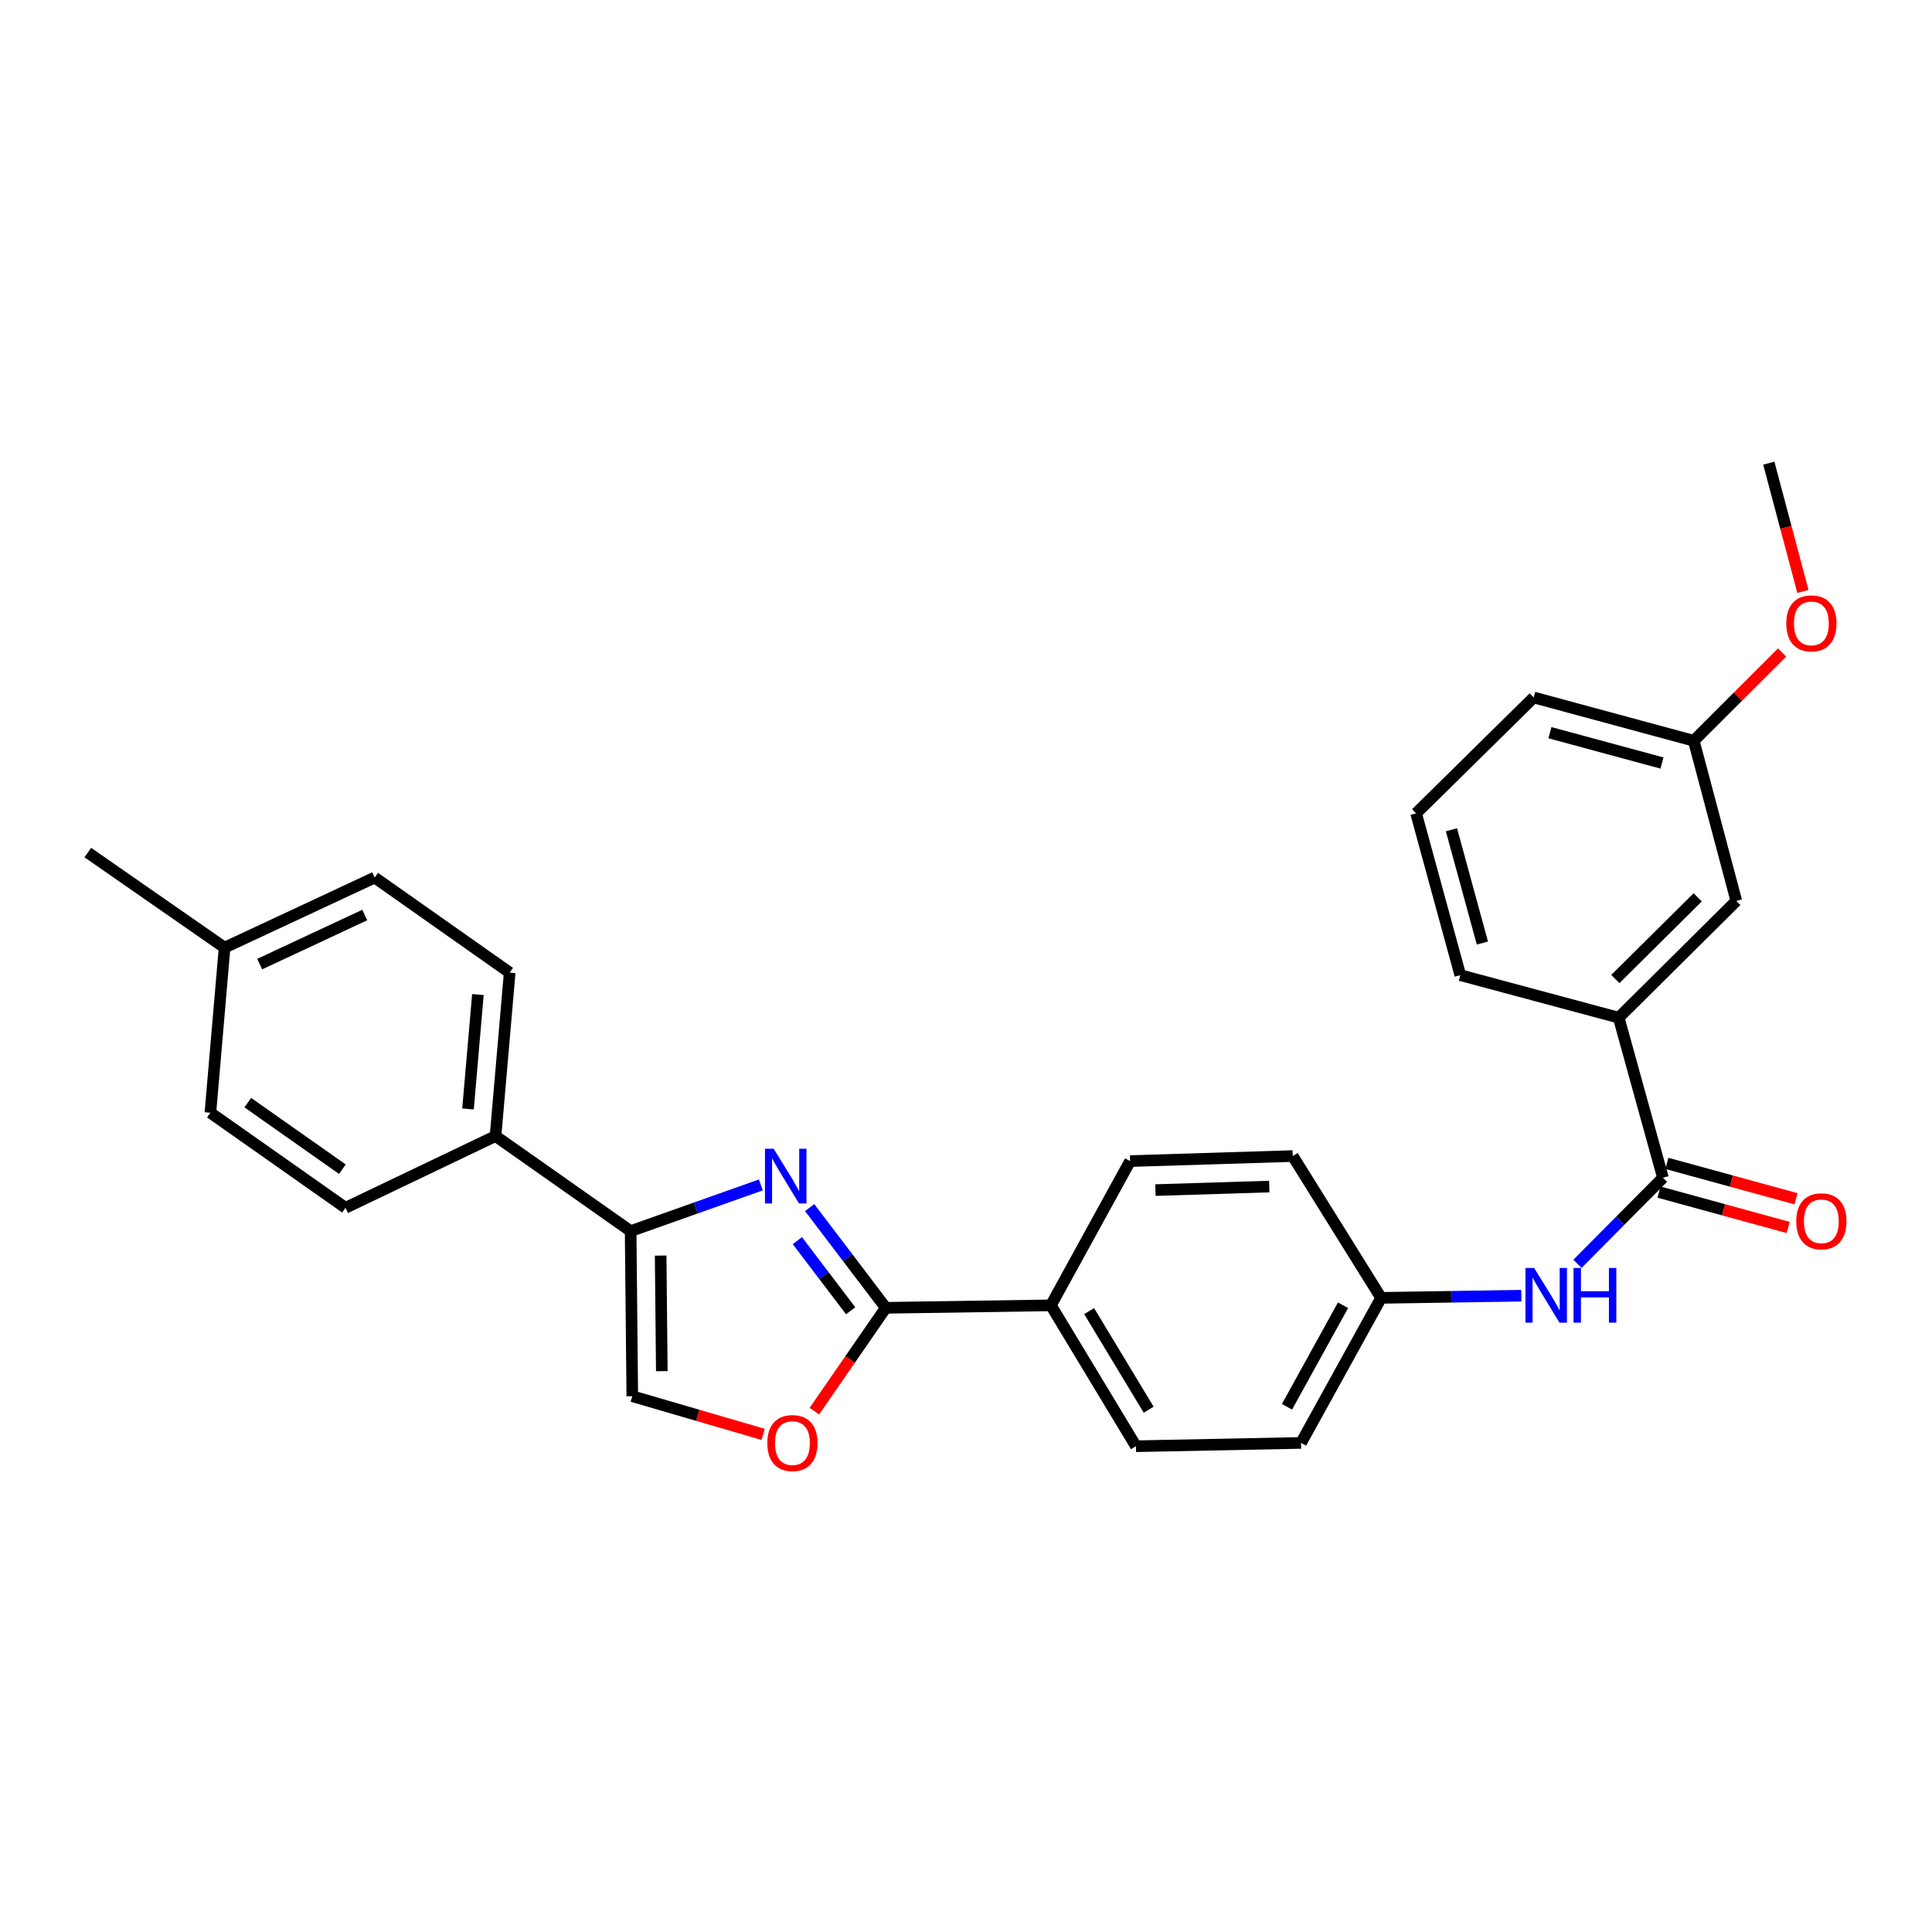 <?xml version='1.0' encoding='iso-8859-1'?>
<svg version='1.1' baseProfile='full'
              xmlns='http://www.w3.org/2000/svg'
                      xmlns:rdkit='http://www.rdkit.org/xml'
                      xmlns:xlink='http://www.w3.org/1999/xlink'
                  xml:space='preserve'
width='1000px' height='1000px' viewBox='0 0 1000 1000'>
<!-- END OF HEADER -->
<rect style='opacity:1.0;fill:#FFFFFF;stroke:none' width='1000' height='1000' x='0' y='0'> </rect>
<path class='bond-0' d='M 419.073,625.045 L 438.778,650.984' style='fill:none;fill-rule:evenodd;stroke:#0000FF;stroke-width:6px;stroke-linecap:butt;stroke-linejoin:miter;stroke-opacity:1' />
<path class='bond-0' d='M 438.778,650.984 L 458.484,676.922' style='fill:none;fill-rule:evenodd;stroke:#000000;stroke-width:6px;stroke-linecap:butt;stroke-linejoin:miter;stroke-opacity:1' />
<path class='bond-0' d='M 412.716,642.147 L 426.51,660.304' style='fill:none;fill-rule:evenodd;stroke:#0000FF;stroke-width:6px;stroke-linecap:butt;stroke-linejoin:miter;stroke-opacity:1' />
<path class='bond-0' d='M 426.51,660.304 L 440.304,678.461' style='fill:none;fill-rule:evenodd;stroke:#000000;stroke-width:6px;stroke-linecap:butt;stroke-linejoin:miter;stroke-opacity:1' />
<path class='bond-1' d='M 393.82,613.31 L 360.118,625.266' style='fill:none;fill-rule:evenodd;stroke:#0000FF;stroke-width:6px;stroke-linecap:butt;stroke-linejoin:miter;stroke-opacity:1' />
<path class='bond-1' d='M 360.118,625.266 L 326.417,637.223' style='fill:none;fill-rule:evenodd;stroke:#000000;stroke-width:6px;stroke-linecap:butt;stroke-linejoin:miter;stroke-opacity:1' />
<path class='bond-3' d='M 458.484,676.922 L 440.002,703.666' style='fill:none;fill-rule:evenodd;stroke:#000000;stroke-width:6px;stroke-linecap:butt;stroke-linejoin:miter;stroke-opacity:1' />
<path class='bond-3' d='M 440.002,703.666 L 421.521,730.41' style='fill:none;fill-rule:evenodd;stroke:#FF0000;stroke-width:6px;stroke-linecap:butt;stroke-linejoin:miter;stroke-opacity:1' />
<path class='bond-7' d='M 458.484,676.922 L 543.943,675.647' style='fill:none;fill-rule:evenodd;stroke:#000000;stroke-width:6px;stroke-linecap:butt;stroke-linejoin:miter;stroke-opacity:1' />
<path class='bond-4' d='M 326.417,637.223 L 327.273,722.682' style='fill:none;fill-rule:evenodd;stroke:#000000;stroke-width:6px;stroke-linecap:butt;stroke-linejoin:miter;stroke-opacity:1' />
<path class='bond-4' d='M 341.952,649.887 L 342.551,709.709' style='fill:none;fill-rule:evenodd;stroke:#000000;stroke-width:6px;stroke-linecap:butt;stroke-linejoin:miter;stroke-opacity:1' />
<path class='bond-8' d='M 326.417,637.223 L 256.484,588.022' style='fill:none;fill-rule:evenodd;stroke:#000000;stroke-width:6px;stroke-linecap:butt;stroke-linejoin:miter;stroke-opacity:1' />
<path class='bond-2' d='M 860.736,609.601 L 838.62,631.874' style='fill:none;fill-rule:evenodd;stroke:#000000;stroke-width:6px;stroke-linecap:butt;stroke-linejoin:miter;stroke-opacity:1' />
<path class='bond-2' d='M 838.62,631.874 L 816.503,654.147' style='fill:none;fill-rule:evenodd;stroke:#0000FF;stroke-width:6px;stroke-linecap:butt;stroke-linejoin:miter;stroke-opacity:1' />
<path class='bond-6' d='M 860.736,609.601 L 837.831,526.743' style='fill:none;fill-rule:evenodd;stroke:#000000;stroke-width:6px;stroke-linecap:butt;stroke-linejoin:miter;stroke-opacity:1' />
<path class='bond-9' d='M 858.701,617.031 L 892.135,626.189' style='fill:none;fill-rule:evenodd;stroke:#000000;stroke-width:6px;stroke-linecap:butt;stroke-linejoin:miter;stroke-opacity:1' />
<path class='bond-9' d='M 892.135,626.189 L 925.569,635.348' style='fill:none;fill-rule:evenodd;stroke:#FF0000;stroke-width:6px;stroke-linecap:butt;stroke-linejoin:miter;stroke-opacity:1' />
<path class='bond-9' d='M 862.772,602.171 L 896.205,611.329' style='fill:none;fill-rule:evenodd;stroke:#000000;stroke-width:6px;stroke-linecap:butt;stroke-linejoin:miter;stroke-opacity:1' />
<path class='bond-9' d='M 896.205,611.329 L 929.639,620.488' style='fill:none;fill-rule:evenodd;stroke:#FF0000;stroke-width:6px;stroke-linecap:butt;stroke-linejoin:miter;stroke-opacity:1' />
<path class='bond-28' d='M 394.997,742.434 L 361.135,732.558' style='fill:none;fill-rule:evenodd;stroke:#FF0000;stroke-width:6px;stroke-linecap:butt;stroke-linejoin:miter;stroke-opacity:1' />
<path class='bond-28' d='M 361.135,732.558 L 327.273,722.682' style='fill:none;fill-rule:evenodd;stroke:#000000;stroke-width:6px;stroke-linecap:butt;stroke-linejoin:miter;stroke-opacity:1' />
<path class='bond-5' d='M 787.437,670.65 L 751.15,671.21' style='fill:none;fill-rule:evenodd;stroke:#0000FF;stroke-width:6px;stroke-linecap:butt;stroke-linejoin:miter;stroke-opacity:1' />
<path class='bond-5' d='M 751.15,671.21 L 714.863,671.769' style='fill:none;fill-rule:evenodd;stroke:#000000;stroke-width:6px;stroke-linecap:butt;stroke-linejoin:miter;stroke-opacity:1' />
<path class='bond-10' d='M 837.831,526.743 L 898.715,466.321' style='fill:none;fill-rule:evenodd;stroke:#000000;stroke-width:6px;stroke-linecap:butt;stroke-linejoin:miter;stroke-opacity:1' />
<path class='bond-10' d='M 836.11,506.744 L 878.73,464.448' style='fill:none;fill-rule:evenodd;stroke:#000000;stroke-width:6px;stroke-linecap:butt;stroke-linejoin:miter;stroke-opacity:1' />
<path class='bond-23' d='M 837.831,526.743 L 755.846,504.736' style='fill:none;fill-rule:evenodd;stroke:#000000;stroke-width:6px;stroke-linecap:butt;stroke-linejoin:miter;stroke-opacity:1' />
<path class='bond-11' d='M 543.943,675.647 L 587.966,748.567' style='fill:none;fill-rule:evenodd;stroke:#000000;stroke-width:6px;stroke-linecap:butt;stroke-linejoin:miter;stroke-opacity:1' />
<path class='bond-11' d='M 563.737,678.622 L 594.552,729.666' style='fill:none;fill-rule:evenodd;stroke:#000000;stroke-width:6px;stroke-linecap:butt;stroke-linejoin:miter;stroke-opacity:1' />
<path class='bond-12' d='M 543.943,675.647 L 584.944,600.981' style='fill:none;fill-rule:evenodd;stroke:#000000;stroke-width:6px;stroke-linecap:butt;stroke-linejoin:miter;stroke-opacity:1' />
<path class='bond-13' d='M 256.484,588.022 L 263.811,503.427' style='fill:none;fill-rule:evenodd;stroke:#000000;stroke-width:6px;stroke-linecap:butt;stroke-linejoin:miter;stroke-opacity:1' />
<path class='bond-13' d='M 242.233,574.003 L 247.362,514.786' style='fill:none;fill-rule:evenodd;stroke:#000000;stroke-width:6px;stroke-linecap:butt;stroke-linejoin:miter;stroke-opacity:1' />
<path class='bond-14' d='M 256.484,588.022 L 178.831,625.154' style='fill:none;fill-rule:evenodd;stroke:#000000;stroke-width:6px;stroke-linecap:butt;stroke-linejoin:miter;stroke-opacity:1' />
<path class='bond-16' d='M 898.715,466.321 L 876.691,383.429' style='fill:none;fill-rule:evenodd;stroke:#000000;stroke-width:6px;stroke-linecap:butt;stroke-linejoin:miter;stroke-opacity:1' />
<path class='bond-17' d='M 587.966,748.567 L 673.417,746.855' style='fill:none;fill-rule:evenodd;stroke:#000000;stroke-width:6px;stroke-linecap:butt;stroke-linejoin:miter;stroke-opacity:1' />
<path class='bond-18' d='M 584.944,600.981 L 669.12,598.37' style='fill:none;fill-rule:evenodd;stroke:#000000;stroke-width:6px;stroke-linecap:butt;stroke-linejoin:miter;stroke-opacity:1' />
<path class='bond-18' d='M 598.048,615.989 L 656.971,614.162' style='fill:none;fill-rule:evenodd;stroke:#000000;stroke-width:6px;stroke-linecap:butt;stroke-linejoin:miter;stroke-opacity:1' />
<path class='bond-20' d='M 263.811,503.427 L 193.93,454.217' style='fill:none;fill-rule:evenodd;stroke:#000000;stroke-width:6px;stroke-linecap:butt;stroke-linejoin:miter;stroke-opacity:1' />
<path class='bond-19' d='M 178.831,625.154 L 108.899,575.944' style='fill:none;fill-rule:evenodd;stroke:#000000;stroke-width:6px;stroke-linecap:butt;stroke-linejoin:miter;stroke-opacity:1' />
<path class='bond-19' d='M 177.208,605.172 L 128.255,570.725' style='fill:none;fill-rule:evenodd;stroke:#000000;stroke-width:6px;stroke-linecap:butt;stroke-linejoin:miter;stroke-opacity:1' />
<path class='bond-15' d='M 714.863,671.769 L 669.12,598.37' style='fill:none;fill-rule:evenodd;stroke:#000000;stroke-width:6px;stroke-linecap:butt;stroke-linejoin:miter;stroke-opacity:1' />
<path class='bond-29' d='M 714.863,671.769 L 673.417,746.855' style='fill:none;fill-rule:evenodd;stroke:#000000;stroke-width:6px;stroke-linecap:butt;stroke-linejoin:miter;stroke-opacity:1' />
<path class='bond-29' d='M 695.157,675.587 L 666.145,728.146' style='fill:none;fill-rule:evenodd;stroke:#000000;stroke-width:6px;stroke-linecap:butt;stroke-linejoin:miter;stroke-opacity:1' />
<path class='bond-22' d='M 876.691,383.429 L 899.554,360.579' style='fill:none;fill-rule:evenodd;stroke:#000000;stroke-width:6px;stroke-linecap:butt;stroke-linejoin:miter;stroke-opacity:1' />
<path class='bond-22' d='M 899.554,360.579 L 922.416,337.73' style='fill:none;fill-rule:evenodd;stroke:#FF0000;stroke-width:6px;stroke-linecap:butt;stroke-linejoin:miter;stroke-opacity:1' />
<path class='bond-31' d='M 876.691,383.429 L 793.834,361.003' style='fill:none;fill-rule:evenodd;stroke:#000000;stroke-width:6px;stroke-linecap:butt;stroke-linejoin:miter;stroke-opacity:1' />
<path class='bond-31' d='M 860.238,394.937 L 802.237,379.239' style='fill:none;fill-rule:evenodd;stroke:#000000;stroke-width:6px;stroke-linecap:butt;stroke-linejoin:miter;stroke-opacity:1' />
<path class='bond-21' d='M 108.899,575.944 L 116.243,490.493' style='fill:none;fill-rule:evenodd;stroke:#000000;stroke-width:6px;stroke-linecap:butt;stroke-linejoin:miter;stroke-opacity:1' />
<path class='bond-30' d='M 193.93,454.217 L 116.243,490.493' style='fill:none;fill-rule:evenodd;stroke:#000000;stroke-width:6px;stroke-linecap:butt;stroke-linejoin:miter;stroke-opacity:1' />
<path class='bond-30' d='M 188.796,473.619 L 134.415,499.012' style='fill:none;fill-rule:evenodd;stroke:#000000;stroke-width:6px;stroke-linecap:butt;stroke-linejoin:miter;stroke-opacity:1' />
<path class='bond-26' d='M 116.243,490.493 L 45.455,441.292' style='fill:none;fill-rule:evenodd;stroke:#000000;stroke-width:6px;stroke-linecap:butt;stroke-linejoin:miter;stroke-opacity:1' />
<path class='bond-27' d='M 933.188,306.123 L 924.357,272.926' style='fill:none;fill-rule:evenodd;stroke:#FF0000;stroke-width:6px;stroke-linecap:butt;stroke-linejoin:miter;stroke-opacity:1' />
<path class='bond-27' d='M 924.357,272.926 L 915.527,239.729' style='fill:none;fill-rule:evenodd;stroke:#000000;stroke-width:6px;stroke-linecap:butt;stroke-linejoin:miter;stroke-opacity:1' />
<path class='bond-24' d='M 755.846,504.736 L 732.975,420.989' style='fill:none;fill-rule:evenodd;stroke:#000000;stroke-width:6px;stroke-linecap:butt;stroke-linejoin:miter;stroke-opacity:1' />
<path class='bond-24' d='M 767.279,488.115 L 751.269,429.492' style='fill:none;fill-rule:evenodd;stroke:#000000;stroke-width:6px;stroke-linecap:butt;stroke-linejoin:miter;stroke-opacity:1' />
<path class='bond-25' d='M 732.975,420.989 L 793.834,361.003' style='fill:none;fill-rule:evenodd;stroke:#000000;stroke-width:6px;stroke-linecap:butt;stroke-linejoin:miter;stroke-opacity:1' />
<path  class='atom-0' d='M 400.429 594.585
L 409.709 609.585
Q 410.629 611.065, 412.109 613.745
Q 413.589 616.425, 413.669 616.585
L 413.669 594.585
L 417.429 594.585
L 417.429 622.905
L 413.549 622.905
L 403.589 606.505
Q 402.429 604.585, 401.189 602.385
Q 399.989 600.185, 399.629 599.505
L 399.629 622.905
L 395.949 622.905
L 395.949 594.585
L 400.429 594.585
' fill='#0000FF'/>
<path  class='atom-4' d='M 397.156 746.935
Q 397.156 740.135, 400.516 736.335
Q 403.876 732.535, 410.156 732.535
Q 416.436 732.535, 419.796 736.335
Q 423.156 740.135, 423.156 746.935
Q 423.156 753.815, 419.756 757.735
Q 416.356 761.615, 410.156 761.615
Q 403.916 761.615, 400.516 757.735
Q 397.156 753.855, 397.156 746.935
M 410.156 758.415
Q 414.476 758.415, 416.796 755.535
Q 419.156 752.615, 419.156 746.935
Q 419.156 741.375, 416.796 738.575
Q 414.476 735.735, 410.156 735.735
Q 405.836 735.735, 403.476 738.535
Q 401.156 741.335, 401.156 746.935
Q 401.156 752.655, 403.476 755.535
Q 405.836 758.415, 410.156 758.415
' fill='#FF0000'/>
<path  class='atom-6' d='M 794.054 656.291
L 803.334 671.291
Q 804.254 672.771, 805.734 675.451
Q 807.214 678.131, 807.294 678.291
L 807.294 656.291
L 811.054 656.291
L 811.054 684.611
L 807.174 684.611
L 797.214 668.211
Q 796.054 666.291, 794.814 664.091
Q 793.614 661.891, 793.254 661.211
L 793.254 684.611
L 789.574 684.611
L 789.574 656.291
L 794.054 656.291
' fill='#0000FF'/>
<path  class='atom-6' d='M 814.454 656.291
L 818.294 656.291
L 818.294 668.331
L 832.774 668.331
L 832.774 656.291
L 836.614 656.291
L 836.614 684.611
L 832.774 684.611
L 832.774 671.531
L 818.294 671.531
L 818.294 684.611
L 814.454 684.611
L 814.454 656.291
' fill='#0000FF'/>
<path  class='atom-10' d='M 929.729 632.141
Q 929.729 625.341, 933.089 621.541
Q 936.449 617.741, 942.729 617.741
Q 949.009 617.741, 952.369 621.541
Q 955.729 625.341, 955.729 632.141
Q 955.729 639.021, 952.329 642.941
Q 948.929 646.821, 942.729 646.821
Q 936.489 646.821, 933.089 642.941
Q 929.729 639.061, 929.729 632.141
M 942.729 643.621
Q 947.049 643.621, 949.369 640.741
Q 951.729 637.821, 951.729 632.141
Q 951.729 626.581, 949.369 623.781
Q 947.049 620.941, 942.729 620.941
Q 938.409 620.941, 936.049 623.741
Q 933.729 626.541, 933.729 632.141
Q 933.729 637.861, 936.049 640.741
Q 938.409 643.621, 942.729 643.621
' fill='#FF0000'/>
<path  class='atom-23' d='M 924.568 322.667
Q 924.568 315.867, 927.928 312.067
Q 931.288 308.267, 937.568 308.267
Q 943.848 308.267, 947.208 312.067
Q 950.568 315.867, 950.568 322.667
Q 950.568 329.547, 947.168 333.467
Q 943.768 337.347, 937.568 337.347
Q 931.328 337.347, 927.928 333.467
Q 924.568 329.587, 924.568 322.667
M 937.568 334.147
Q 941.888 334.147, 944.208 331.267
Q 946.568 328.347, 946.568 322.667
Q 946.568 317.107, 944.208 314.307
Q 941.888 311.467, 937.568 311.467
Q 933.248 311.467, 930.888 314.267
Q 928.568 317.067, 928.568 322.667
Q 928.568 328.387, 930.888 331.267
Q 933.248 334.147, 937.568 334.147
' fill='#FF0000'/>
</svg>
